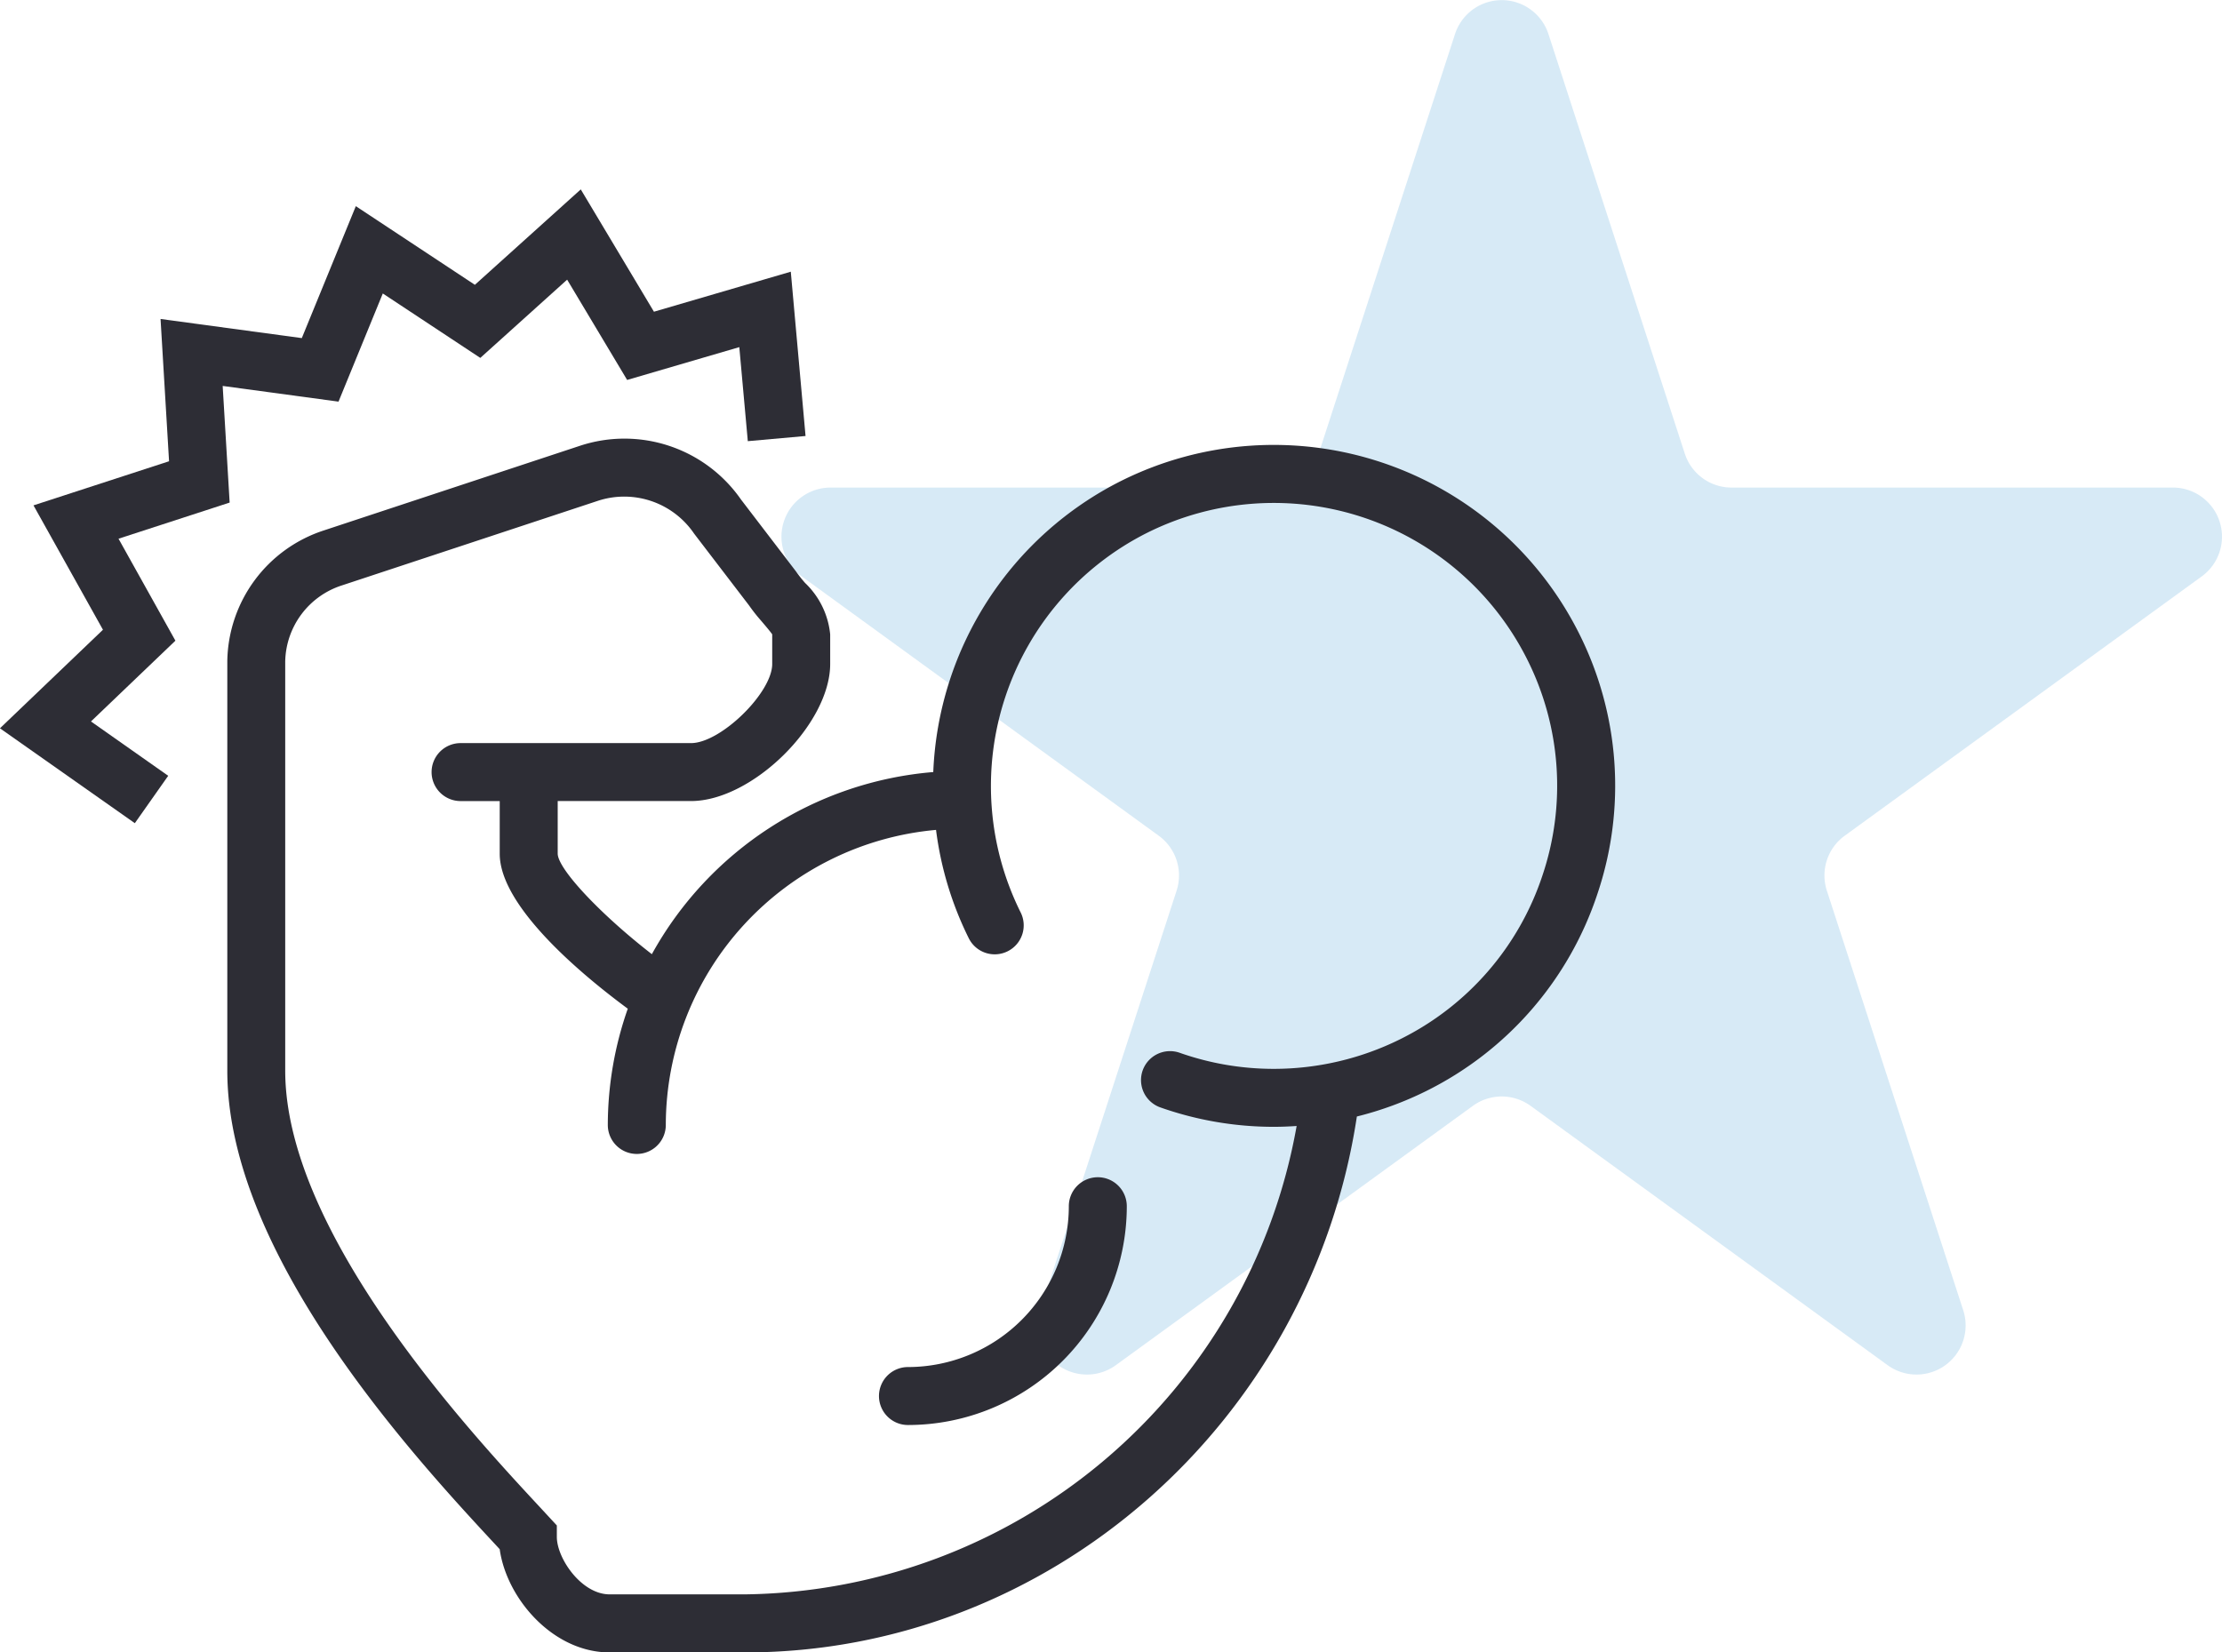 <svg xmlns="http://www.w3.org/2000/svg" width="104.518" height="77.735" viewBox="0 0 104.518 77.735">
  <g id="Groupe_17007" data-name="Groupe 17007" transform="translate(0 -1810.489)">
    <g id="Groupe_17015" data-name="Groupe 17015" transform="translate(0 1810.489)">
      <path id="Tracé_433" data-name="Tracé 433" d="M-816.91,1173.706l6.415,19.742a2.31,2.31,0,0,0,2.2,1.6h20.758a2.31,2.31,0,0,1,1.358,4.18l-16.794,12.2a2.311,2.311,0,0,0-.839,2.583l6.415,19.742a2.311,2.311,0,0,1-3.556,2.583l-16.794-12.2a2.311,2.311,0,0,0-2.716,0l-16.794,12.2a2.311,2.311,0,0,1-3.556-2.583l6.415-19.742a2.311,2.311,0,0,0-.839-2.583l-16.794-12.2a2.31,2.31,0,0,1,1.358-4.18h20.758a2.311,2.311,0,0,0,2.2-1.6l6.415-19.742A2.31,2.31,0,0,1-816.91,1173.706Z" transform="translate(889.743 -1172.11)" fill="rgba(58,151,211,0.2)"/>
      <g id="Groupe_309" data-name="Groupe 309" transform="translate(0 8.909)">
        <path id="Tracé_419" data-name="Tracé 419" d="M-1004.113,1594.535a16.063,16.063,0,0,0-21.522-7.183,16.054,16.054,0,0,0-8.854,13.706,16.687,16.687,0,0,0-13.237,8.568c-2.376-1.841-4.406-3.979-4.429-4.723v-2.481h6.272c2.875,0,6.545-3.617,6.545-6.449v-1.392a3.86,3.86,0,0,0-1.178-2.417,5.9,5.9,0,0,1-.422-.534l-2.6-3.4a6.676,6.676,0,0,0-7.572-2.521l-12.047,3.982a6.574,6.574,0,0,0-4.539,6.137v19.284c0,8.712,8.9,18.294,12.7,22.385l.113.123c.323,2.323,2.507,4.855,5.169,4.855h6.379c14.3,0,26.586-10.808,28.771-25.212a16.05,16.05,0,0,0,3.266-1.2,15.943,15.943,0,0,0,8.049-9.273A15.941,15.941,0,0,0-1004.113,1594.535Zm-1.721,11.386a13.231,13.231,0,0,1-6.681,7.7,13.379,13.379,0,0,1-5.943,1.4h-.015a13.294,13.294,0,0,1-4.428-.757,1.367,1.367,0,0,0-1.739.833,1.364,1.364,0,0,0,.834,1.739,16.033,16.033,0,0,0,5.332.912h.017c.354,0,.707-.016,1.06-.039a26.7,26.7,0,0,1-25.937,22.035h-6.379c-1.322,0-2.483-1.688-2.483-2.708v-.534l-.8-.865c-3.275-3.525-11.976-12.889-11.976-20.529v-19.256a3.838,3.838,0,0,1,2.66-3.573l12.049-3.982a3.973,3.973,0,0,1,4.523,1.542l2.584,3.377a8.151,8.151,0,0,0,.562.715c.185.216.491.577.529.651v1.392c0,1.356-2.426,3.722-3.818,3.722h-10.841a1.364,1.364,0,0,0-1.363,1.364,1.364,1.364,0,0,0,1.363,1.363h1.842v2.48c0,2.529,4.019,5.809,6.024,7.288a16.576,16.576,0,0,0-.94,5.47,1.363,1.363,0,0,0,1.364,1.363,1.364,1.364,0,0,0,1.364-1.363,13.958,13.958,0,0,1,12.711-13.882,15.954,15.954,0,0,0,1.541,5.1,1.362,1.362,0,0,0,1.829.61,1.362,1.362,0,0,0,.61-1.828,13.334,13.334,0,0,1,5.963-17.865,13.332,13.332,0,0,1,17.864,5.962A13.23,13.23,0,0,1-1005.834,1605.921Z" transform="translate(1078.388 -1573.645)" fill="#2d2d35"/>
        <path id="Tracé_420" data-name="Tracé 420" d="M-1023.681,1623.6a1.363,1.363,0,0,0-1.363,1.364,7.575,7.575,0,0,1-7.567,7.566,1.364,1.364,0,0,0-1.363,1.364,1.364,1.364,0,0,0,1.363,1.363,10.3,10.3,0,0,0,10.294-10.293A1.363,1.363,0,0,0-1023.681,1623.6Z" transform="translate(1075.319 -1577.125)" fill="#2d2d35"/>
        <path id="Tracé_421" data-name="Tracé 421" d="M-1073.883,1588.907l5.227-1.7-.328-5.487,5.449.738,2.083-5.088,4.586,3.031,4.085-3.681,2.822,4.718,5.276-1.544.4,4.424,2.716-.243-.694-7.73-6.437,1.883-3.442-5.755-4.981,4.489-5.6-3.7-2.541,6.207-6.644-.9.4,6.694-6.377,2.075,3.268,5.852-4.845,4.636,6.344,4.464,1.57-2.23-3.633-2.556,3.972-3.8Z" transform="translate(1079.458 -1572.472)" fill="#2d2d35"/>
      </g>
    </g>
  </g>
</svg>
